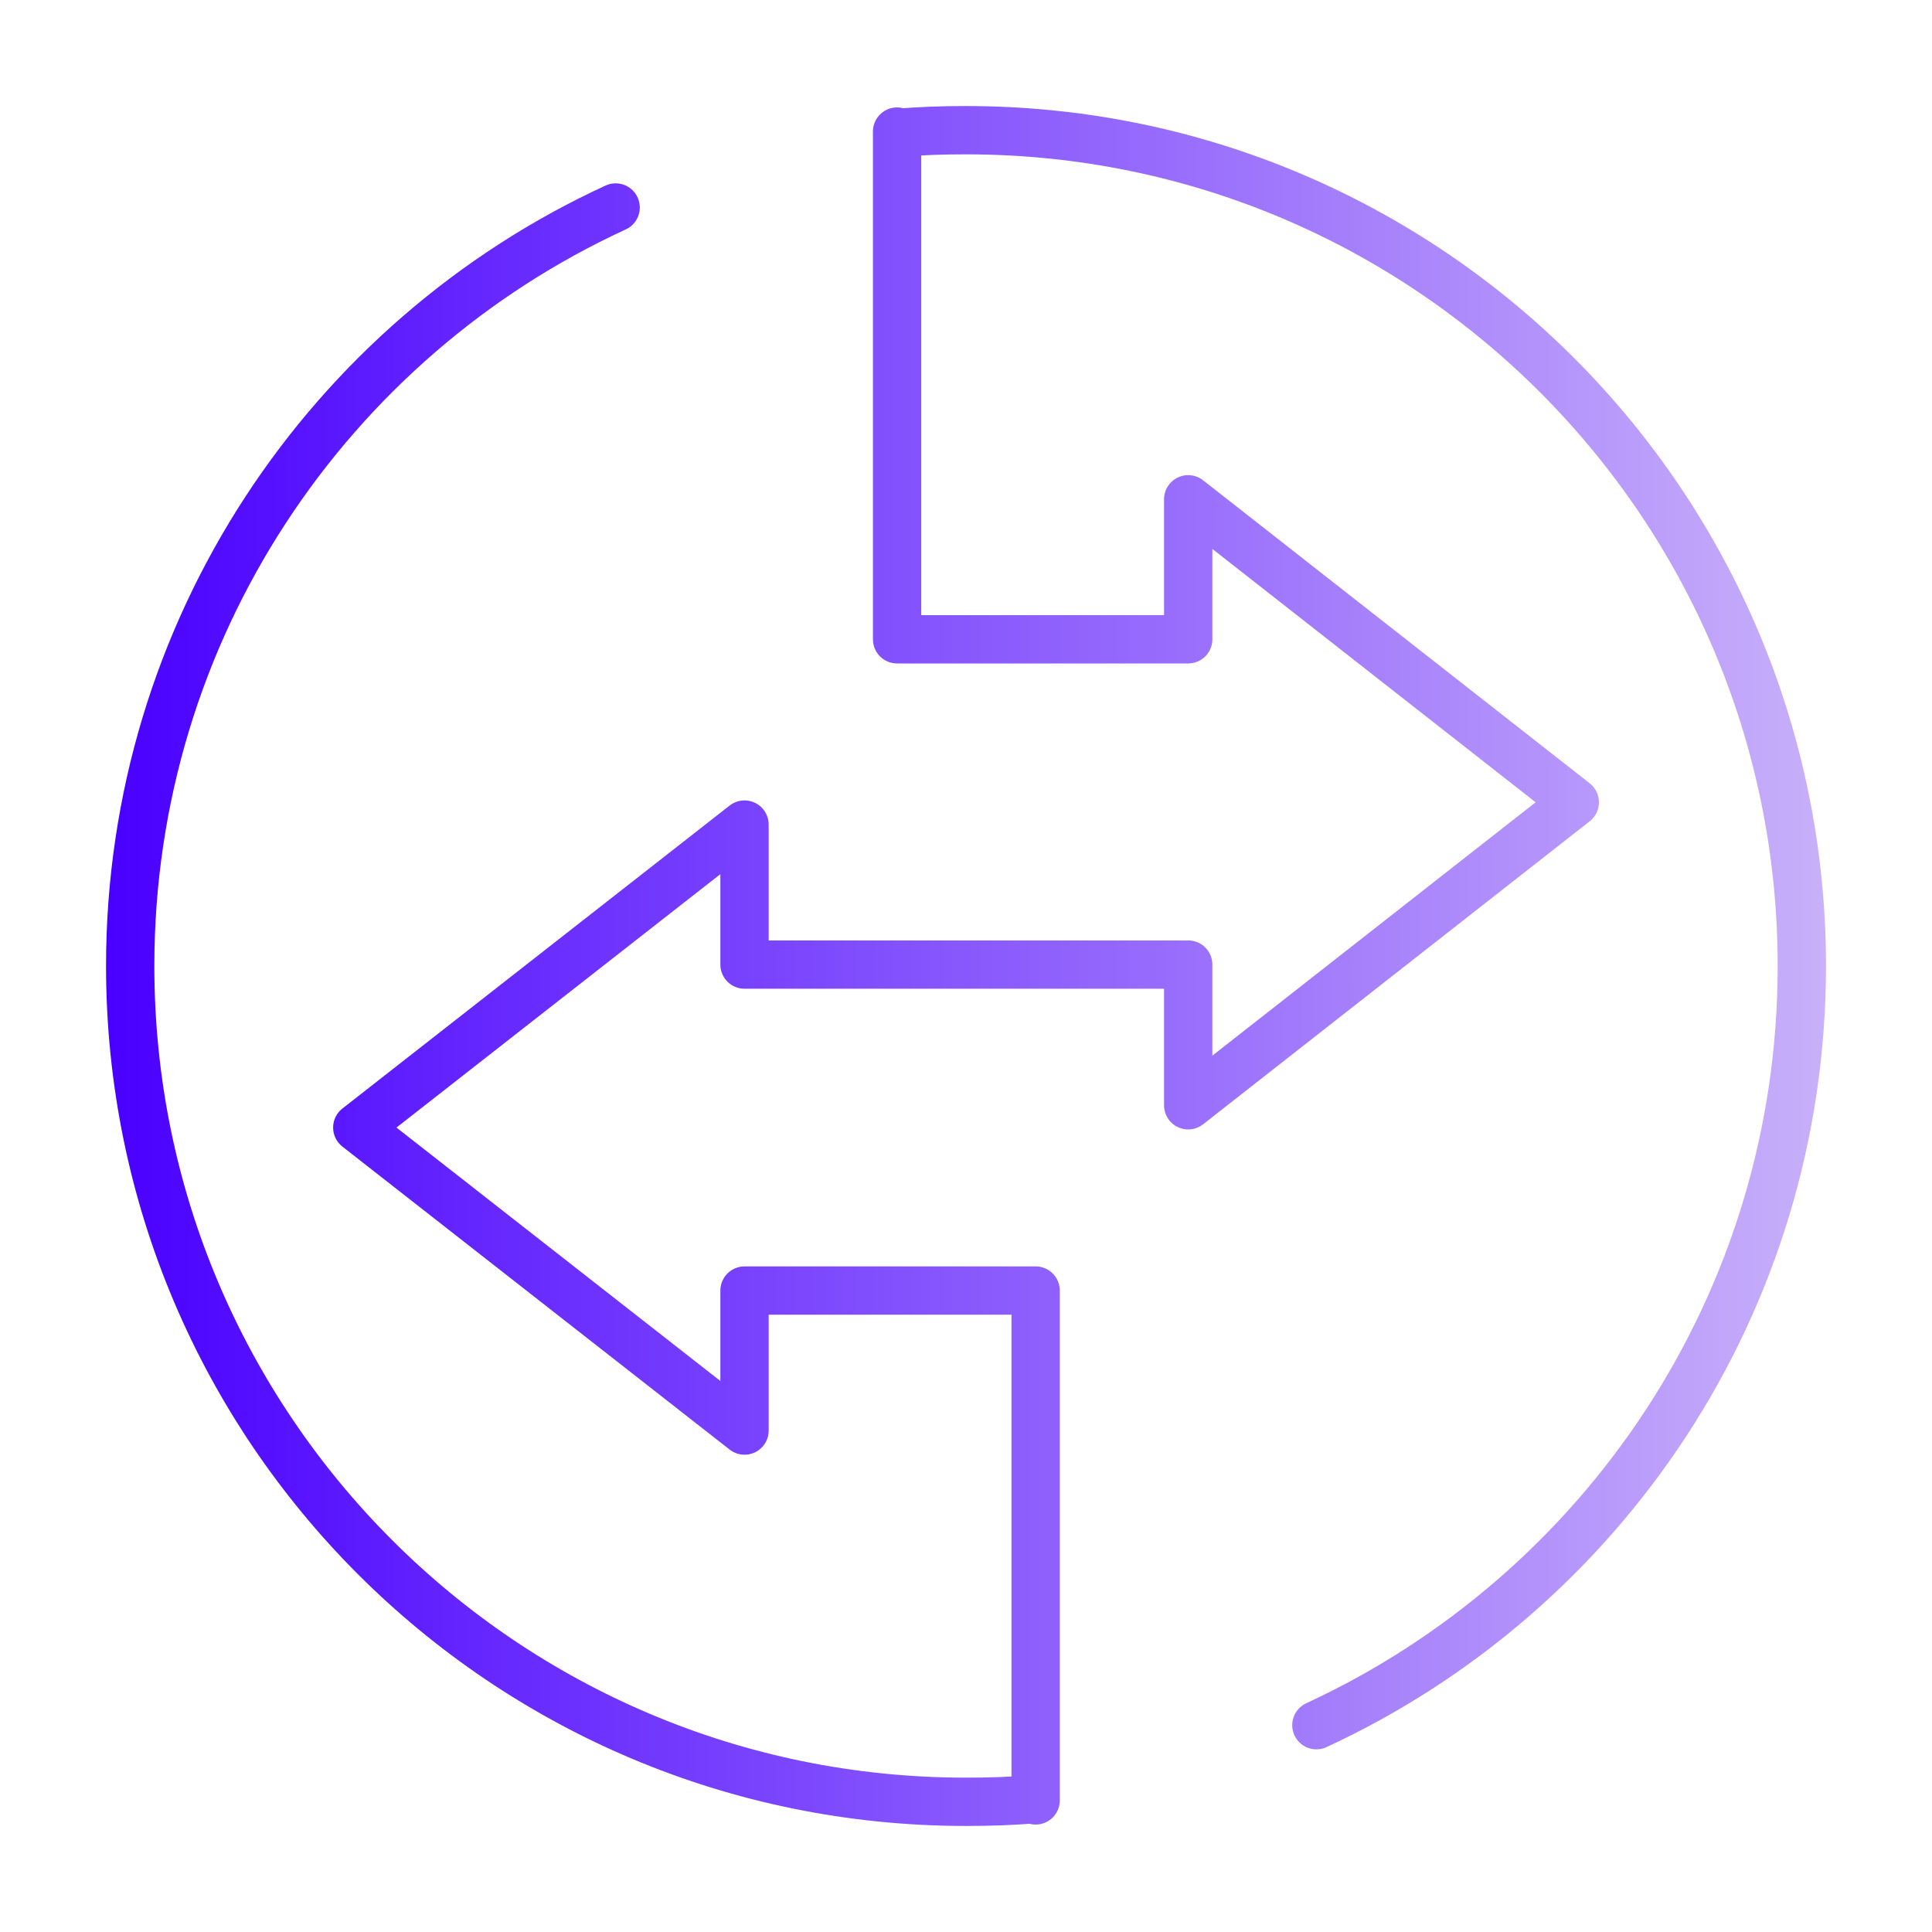 <?xml version="1.0" encoding="UTF-8"?>
<svg id="Layer_1" xmlns="http://www.w3.org/2000/svg" xmlns:xlink="http://www.w3.org/1999/xlink" viewBox="0 0 800 800">
  <defs>
    <style>
      .cls-1 {
        fill: none;
        stroke: url(#linear-gradient);
        stroke-linecap: round;
        stroke-linejoin: round;
        stroke-width: 20px;
      }
    </style>
    <linearGradient id="linear-gradient" x1="43.91" y1="400" x2="756.09" y2="400" gradientUnits="userSpaceOnUse">
      <stop offset="0" stop-color="#4900ff"/>
      <stop offset="1" stop-color="#c8b0fa"/>
    </linearGradient>
  </defs>
  <path class="cls-1" d="M254.93,85.92c-118.54,54.51-201.02,174.77-201.02,314.08,0,191.21,154.88,346.09,346.09,346.09,9.81,0,19.32-.29,28.84-1.16v.58s0-.58,0-.58v-210.54s-120.55,0-120.55,0v57.97s-160.35-125.46-160.35-125.46l160.35-125.46v57.97s91.43,0,91.43,0h92.29s0,58.26,0,58.26l160.07-125.46-160.07-125.46v57.97s-120.55,0-120.55,0V55.06s0-.58,0-.58v.58c9.52-.87,19.03-1.15,28.55-1.15,191.21,0,346.09,155.16,346.09,346.09,0,139.59-82.48,259.57-201.02,314.36"/>
</svg>